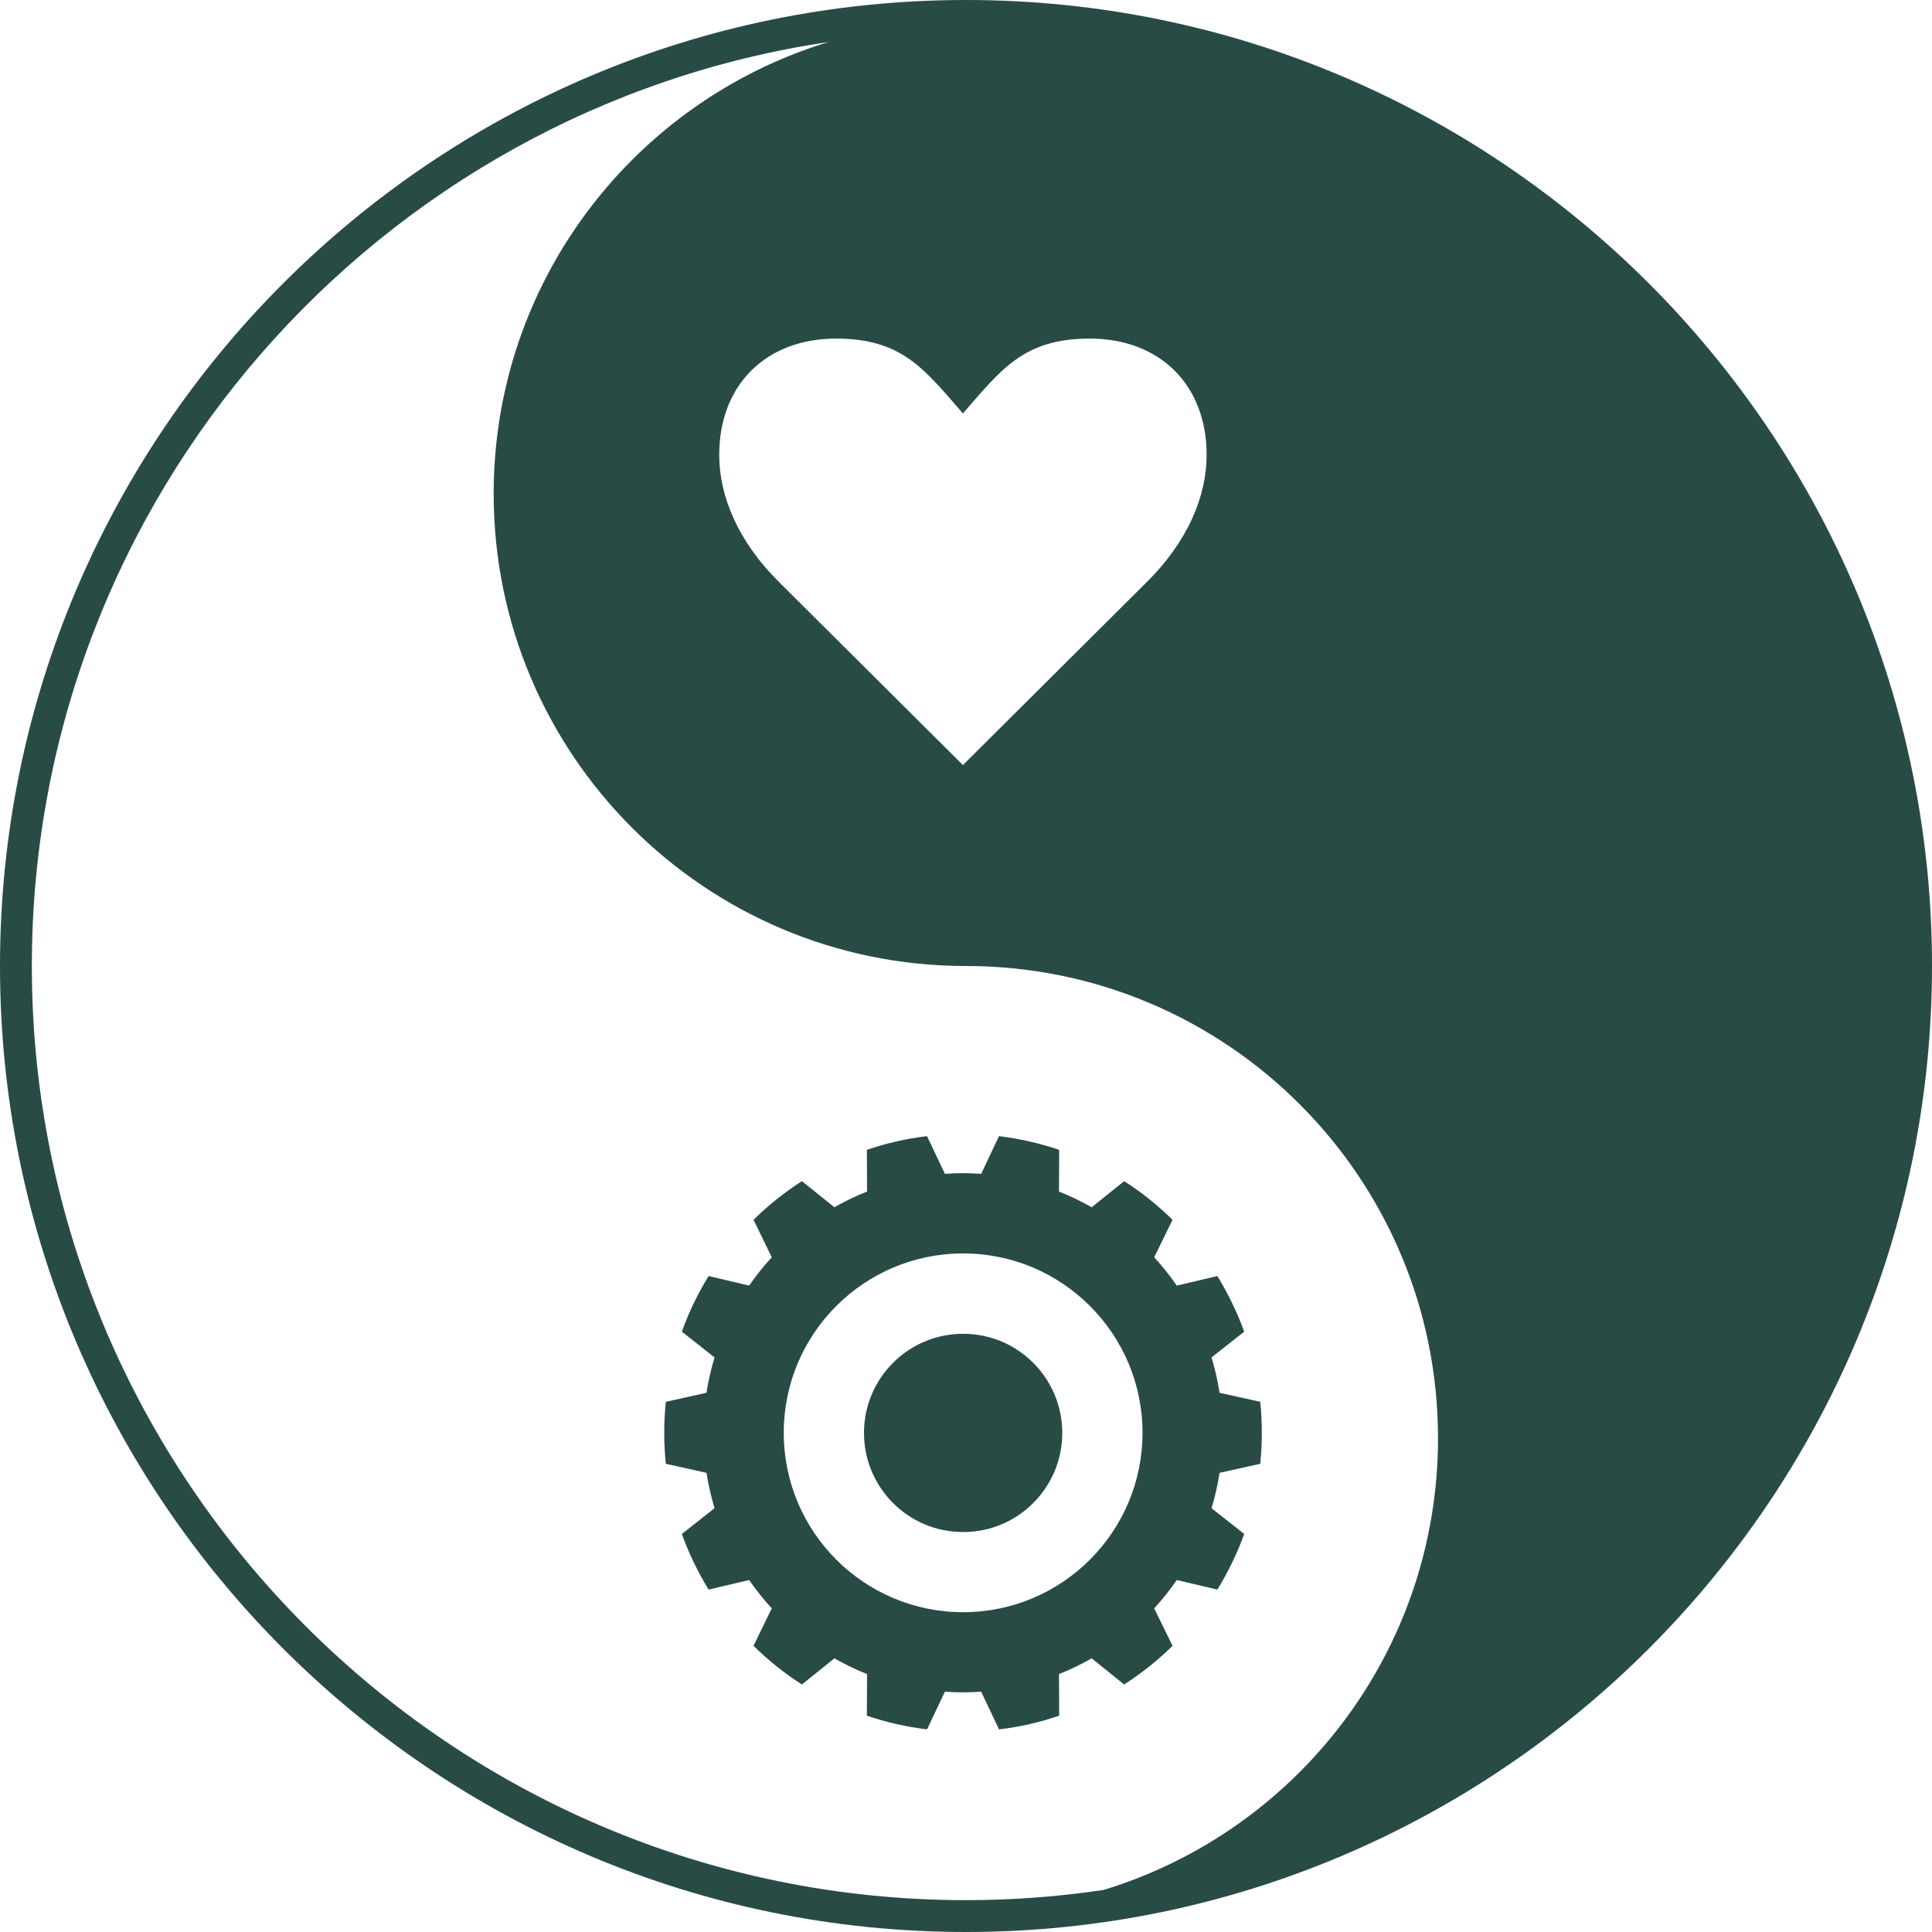 <svg xmlns="http://www.w3.org/2000/svg" id="Warstwa_1" data-name="Warstwa 1" viewBox="0 0 182.02 182.02"><defs><style>      .cls-1 {        fill: #294b45;      }    </style></defs><path class="cls-1" d="M91.01,0C40.83,0,0,40.83,0,91.01s40.83,91.01,91.01,91.01,91.01-40.83,91.01-91.01S141.19,0,91.01,0ZM103.9,178.07c-4.21.62-8.51.95-12.89.95-48.53,0-88.01-39.48-88.01-88.01C3,46.89,35.64,10.25,78.05,3.96c-18.25,5.55-31.54,22.5-31.54,42.56,0,24.57,19.92,44.49,44.49,44.49h0c24.57,0,44.48,19.92,44.48,44.49,0,20.08-13.31,37.05-31.58,42.58ZM90.73,38.94c3.62-4.16,5.74-7.04,11.93-7.04,6.64,0,11.02,4.38,11.02,10.96,0,3.85-1.74,8.16-5.74,12.08l-17.22,17.14-17.22-17.14c-4-3.92-5.74-8.23-5.74-12.08,0-6.58,4.38-10.96,11.02-10.96,6.19,0,8.31,2.88,11.93,7.04Z"></path><path class="cls-1" d="M114.9,131.22c-.18-1.14-.43-2.25-.76-3.33l3.08-2.43c-.67-1.84-1.52-3.6-2.53-5.24l-3.82.9c-.65-.94-1.36-1.83-2.13-2.67l1.73-3.53c-1.39-1.36-2.91-2.59-4.56-3.64l-3.06,2.46c-.99-.56-2.02-1.06-3.08-1.48l.02-3.93c-1.81-.61-3.71-1.05-5.67-1.29l-1.68,3.55c-.56-.04-1.13-.06-1.71-.06s-1.14.02-1.71.06l-1.68-3.55c-1.96.23-3.86.67-5.67,1.29l.02,3.93c-1.07.42-2.09.92-3.08,1.48l-3.06-2.46c-1.64,1.05-3.17,2.28-4.56,3.64l1.72,3.53c-.77.84-1.48,1.73-2.13,2.67l-3.82-.9c-1.01,1.64-1.86,3.39-2.52,5.24l3.08,2.43c-.33,1.08-.58,2.19-.76,3.33l-3.83.85c-.1.96-.15,1.93-.15,2.92s.05,1.96.15,2.92l3.83.85c.18,1.14.43,2.25.76,3.33l-3.08,2.43c.66,1.84,1.51,3.6,2.52,5.24l3.82-.9c.65.94,1.36,1.83,2.13,2.67l-1.72,3.53c1.39,1.36,2.91,2.59,4.56,3.64l3.06-2.46c.99.56,2.01,1.06,3.08,1.48l-.02,3.92c1.81.62,3.71,1.05,5.67,1.29l1.68-3.55c.56.04,1.13.06,1.71.06s1.14-.02,1.71-.06l1.68,3.55c1.96-.23,3.86-.67,5.67-1.29l-.02-3.92c1.06-.42,2.09-.92,3.08-1.48l3.06,2.46c1.64-1.05,3.17-2.28,4.56-3.64l-1.73-3.53c.77-.84,1.48-1.73,2.13-2.67l3.82.9c1.01-1.64,1.86-3.39,2.53-5.24l-3.08-2.43c.33-1.08.58-2.19.76-3.33l3.83-.85c.1-.96.15-1.93.15-2.92s-.05-1.96-.15-2.92l-3.83-.85ZM90.74,151.89c-9.33,0-16.9-7.56-16.9-16.9s7.57-16.9,16.9-16.9,16.9,7.57,16.9,16.9-7.57,16.9-16.9,16.9Z"></path><path class="cls-1" d="M90.74,125.66c-5.16,0-9.34,4.18-9.34,9.34s4.18,9.34,9.34,9.34,9.34-4.18,9.34-9.34-4.18-9.34-9.34-9.34Z"></path></svg>
